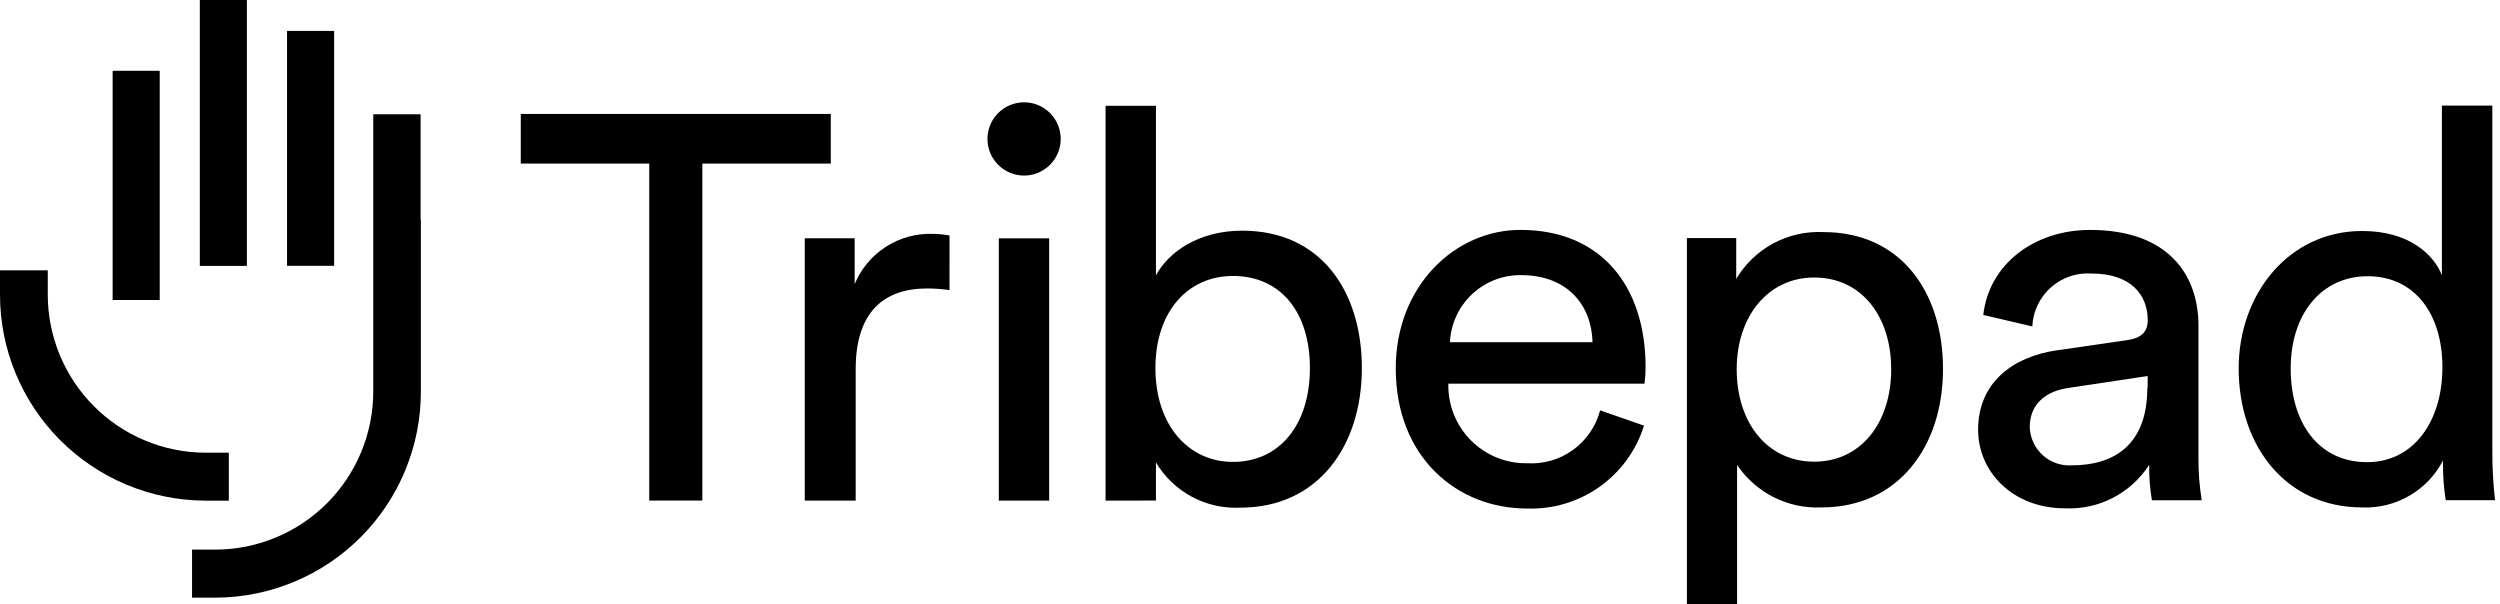<svg width="149" height="36" viewBox="0 0 149 36" fill="none" xmlns="http://www.w3.org/2000/svg">
<g clip-path="url(#clip0_2736_78)">
<path d="M25.084 13.09V23.326C25.089 26.575 23.805 29.694 21.515 31.999C19.224 34.303 16.113 35.606 12.864 35.62H11.446V32.757H12.863C15.356 32.746 17.743 31.748 19.502 29.981C21.26 28.213 22.247 25.822 22.246 23.329V13.09C22.242 13.024 22.242 12.958 22.246 12.892V6.811H25.068V13.09" fill="black"/>
<path d="M17.108 1.842H19.914V15.843H17.108V1.842Z" fill="black"/>
<path d="M11.909 0H14.715V15.847H11.909V0Z" fill="black"/>
<path d="M13.637 26.98V29.838H12.22C8.97 29.823 5.859 28.52 3.568 26.215C1.277 23.91 -0.006 20.79 2.11257e-05 17.54V16.112H2.847V17.54C2.843 20.033 3.827 22.427 5.584 24.196C7.341 25.966 9.727 26.967 12.22 26.98H13.637Z" fill="black"/>
<path d="M6.713 4.219H9.519V17.88H6.713V4.219Z" fill="black"/>
<path d="M41.86 9.749V29.833H38.695V9.749H31.038V6.791H49.514V9.749H41.86Z" fill="black"/>
<path d="M56.591 17.289C56.151 17.226 55.708 17.193 55.264 17.192C52.709 17.192 50.999 18.557 50.999 22.002V29.837H47.964V14.202H50.938V16.932C51.317 16.02 51.965 15.244 52.796 14.709C53.627 14.174 54.601 13.906 55.589 13.939C55.925 13.942 56.261 13.974 56.592 14.036L56.591 17.289Z" fill="black"/>
<path d="M59.529 14.205H62.531V29.837H59.529L59.529 14.205ZM61.014 6.097C61.519 6.092 62.01 6.262 62.404 6.579C62.797 6.895 63.069 7.338 63.172 7.832C63.276 8.326 63.205 8.841 62.972 9.289C62.738 9.736 62.357 10.089 61.893 10.288C61.428 10.486 60.91 10.517 60.425 10.376C59.94 10.234 59.519 9.929 59.234 9.513C58.949 9.096 58.817 8.593 58.861 8.09C58.905 7.587 59.122 7.115 59.475 6.754C59.881 6.34 60.434 6.104 61.014 6.097Z" fill="black"/>
<path d="M73.484 16.447C70.802 16.447 68.863 18.558 68.863 21.938C68.863 25.317 70.808 27.529 73.484 27.529C76.259 27.529 78.07 25.317 78.07 21.938C78.07 18.559 76.293 16.447 73.484 16.447ZM65.891 29.838V6.305H68.895V16.414C69.637 15.016 71.45 13.748 74.032 13.748C78.748 13.748 81.167 17.387 81.167 21.938C81.167 26.585 78.553 30.256 73.931 30.256C72.926 30.308 71.925 30.084 71.038 29.609C70.15 29.134 69.409 28.426 68.894 27.562V29.832L65.891 29.838Z" fill="black"/>
<path d="M94.916 20.396C94.851 18.152 93.398 16.398 90.651 16.398C89.564 16.386 88.516 16.796 87.726 17.542C86.936 18.288 86.467 19.311 86.416 20.396H94.916ZM97.982 25.368C97.522 26.843 96.589 28.124 95.329 29.017C94.069 29.909 92.55 30.363 91.006 30.308C86.839 30.308 83.187 27.252 83.187 21.956C83.187 17.049 86.709 13.702 90.617 13.702C95.398 13.702 98.077 17.017 98.077 21.892C98.078 22.217 98.056 22.543 98.012 22.865H86.321C86.306 23.488 86.416 24.107 86.645 24.686C86.874 25.265 87.218 25.791 87.655 26.235C88.093 26.678 88.615 27.028 89.191 27.264C89.767 27.501 90.385 27.619 91.008 27.61C91.987 27.671 92.957 27.39 93.752 26.815C94.547 26.24 95.118 25.407 95.367 24.458L97.982 25.368Z" fill="black"/>
<path d="M108.126 16.54C105.351 16.54 103.507 18.882 103.507 22.002C103.507 25.22 105.349 27.516 108.126 27.516C110.902 27.516 112.715 25.21 112.715 22.002C112.715 18.882 110.97 16.54 108.126 16.54ZM100.54 36V14.189H103.479V16.625C104.008 15.732 104.771 15 105.686 14.508C106.6 14.016 107.631 13.783 108.668 13.832C113.319 13.832 115.803 17.439 115.803 21.989C115.803 26.637 113.121 30.242 108.567 30.242C107.581 30.288 106.599 30.079 105.717 29.635C104.835 29.192 104.082 28.529 103.53 27.71V36H100.54Z" fill="black"/>
<path d="M128 23.127V22.41L123.242 23.127C121.945 23.322 120.972 24.067 120.972 25.463C120.983 25.779 121.058 26.09 121.192 26.376C121.325 26.663 121.515 26.92 121.75 27.132C121.984 27.343 122.259 27.506 122.558 27.609C122.857 27.713 123.173 27.755 123.489 27.734C125.976 27.734 127.98 26.531 127.98 23.119M122.593 20.881L126.809 20.265C127.747 20.135 128.006 19.646 128.006 19.097C128.006 17.57 127.004 16.302 124.648 16.302C124.208 16.272 123.768 16.331 123.351 16.475C122.935 16.619 122.552 16.844 122.224 17.137C121.896 17.431 121.63 17.787 121.441 18.185C121.252 18.583 121.145 19.014 121.126 19.454L118.205 18.773C118.529 15.779 121.208 13.704 124.569 13.704C129.219 13.704 131.029 16.366 131.029 19.422V27.245C131.019 28.106 131.084 28.965 131.223 29.814H128.254C128.135 29.117 128.081 28.41 128.092 27.703C127.557 28.535 126.813 29.213 125.935 29.668C125.056 30.124 124.073 30.34 123.084 30.297C119.919 30.297 117.895 28.089 117.895 25.617C117.895 22.822 119.932 21.262 122.613 20.872" fill="black"/>
<path d="M141.08 27.545C143.854 27.545 145.568 25.109 145.568 21.892C145.568 18.674 143.889 16.463 141.115 16.463C138.34 16.463 136.525 18.733 136.525 21.957C136.525 25.18 138.163 27.545 141.082 27.545M145.603 27.448C145.149 28.322 144.455 29.049 143.603 29.544C142.751 30.039 141.775 30.282 140.791 30.243C136.25 30.243 133.425 26.605 133.425 21.957C133.425 17.536 136.396 13.767 140.791 13.767C143.537 13.767 145.025 15.13 145.536 16.396V6.292H148.543V26.918C148.54 27.885 148.594 28.851 148.705 29.811H145.766C145.655 29.113 145.601 28.407 145.604 27.7L145.603 27.448Z" fill="black"/>
</g>
<defs>
<clipPath id="clip0_2736_78">
<rect width="148.702" height="36" fill="white"/>
</clipPath>
</defs>
</svg>
